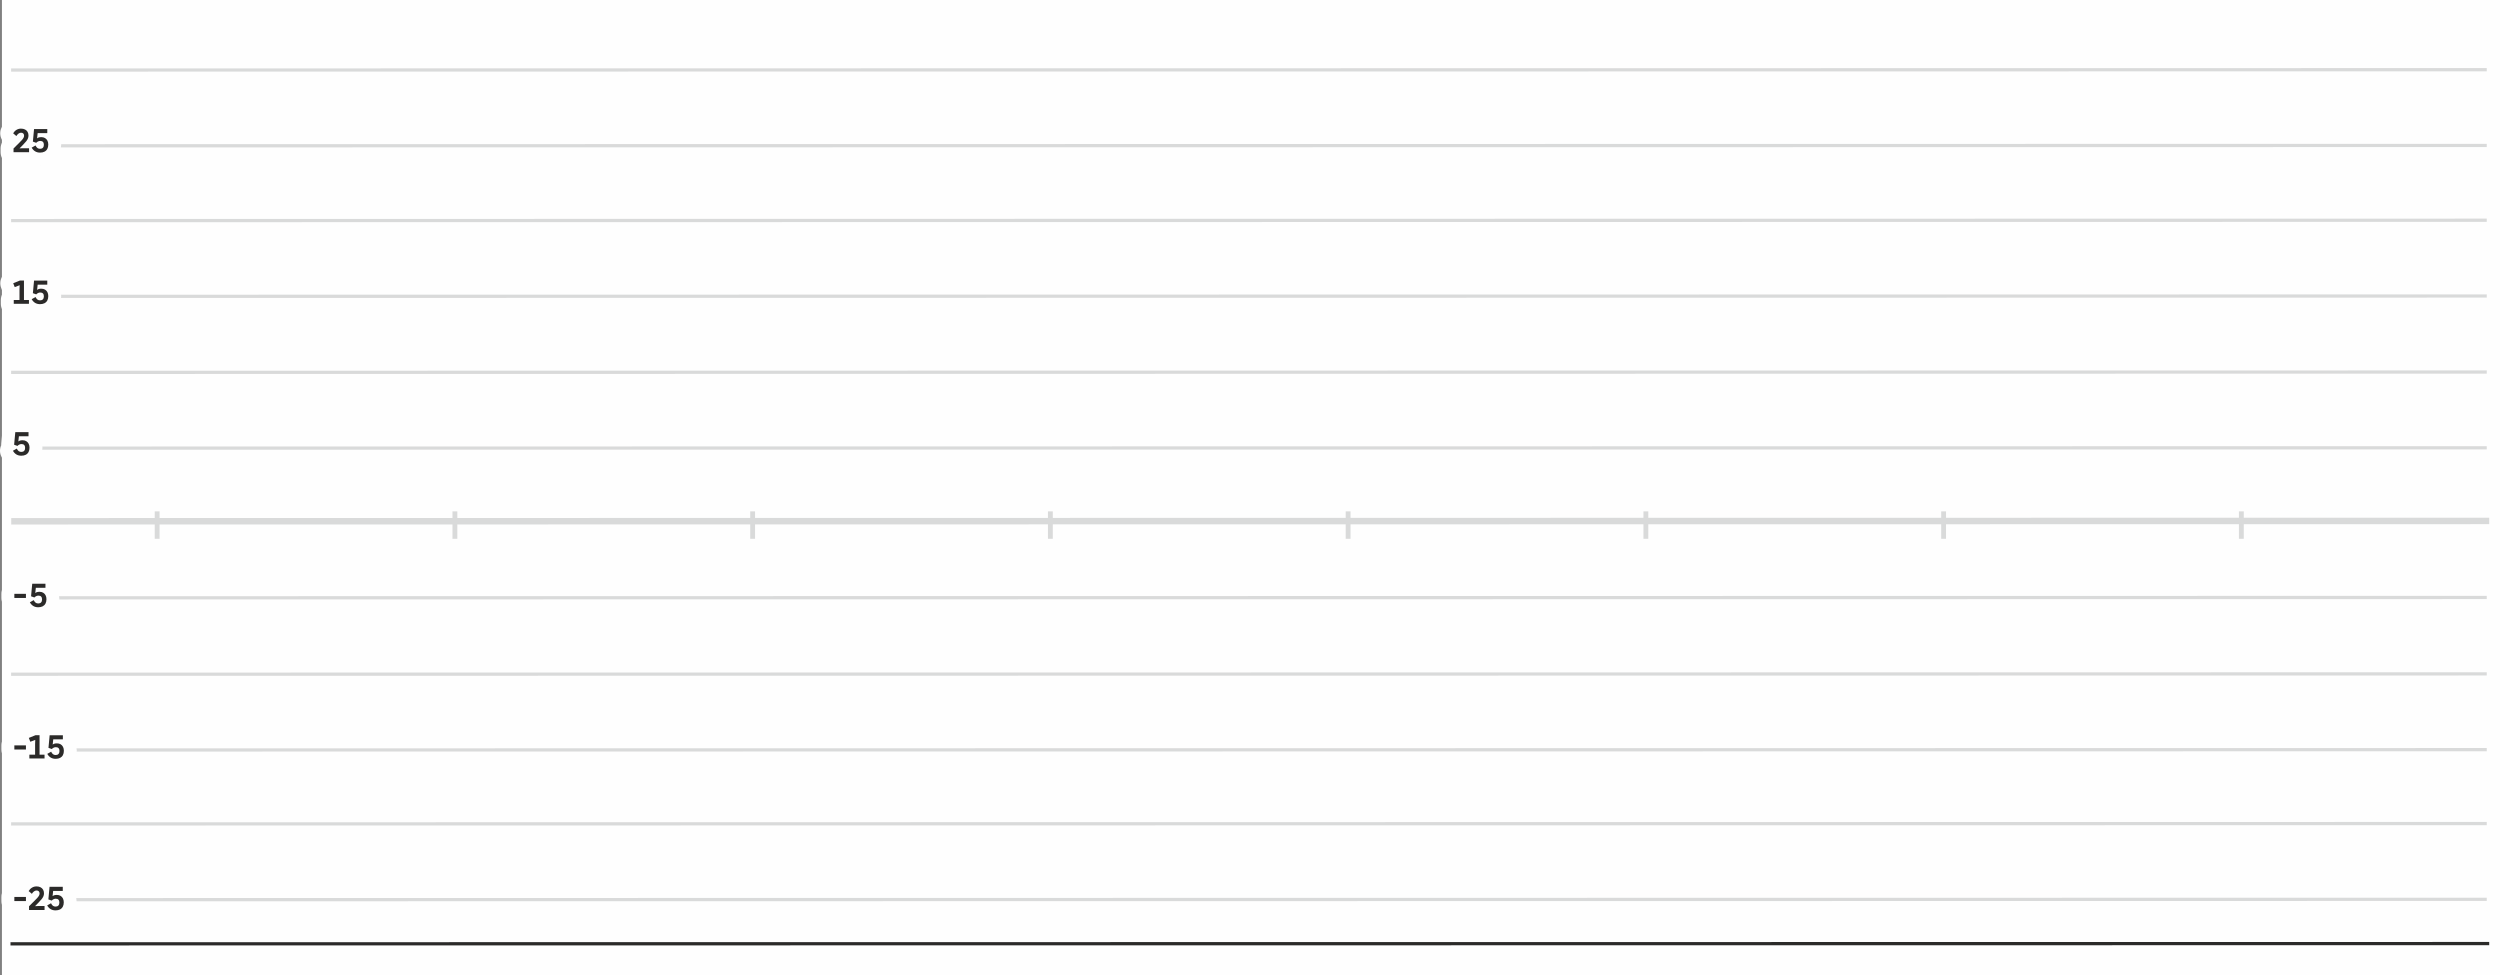 <?xml version="1.0" encoding="UTF-8"?>
<!DOCTYPE svg PUBLIC "-//W3C//DTD SVG 1.1//EN" "http://www.w3.org/Graphics/SVG/1.1/DTD/svg11.dtd">
<!-- Creator: CorelDRAW 2020 (64-Bit) -->
<svg xmlns="http://www.w3.org/2000/svg" xml:space="preserve" width="136.506mm" height="53.261mm" version="1.1" style="shape-rendering:geometricPrecision; text-rendering:geometricPrecision; image-rendering:optimizeQuality; fill-rule:evenodd; clip-rule:evenodd"
viewBox="0 0 18193.19 7098.48"
 xmlns:xlink="http://www.w3.org/1999/xlink"
 xmlns:xodm="http://www.corel.com/coreldraw/odm/2003">
 <rect x="0" y="0" width="18193.19" height="7098.48" fill="#808080" stroke="none"/>
 <defs>
  <style type="text/css">
   <![CDATA[
    .str4 {stroke:#D9DADA;stroke-width:35.27;stroke-miterlimit:22.926}
    .str3 {stroke:#D9DADA;stroke-width:47.02;stroke-miterlimit:22.926}
    .str1 {stroke:#D9DADA;stroke-width:23.51;stroke-miterlimit:22.926}
    .str0 {stroke:#2B2A29;stroke-width:23.51;stroke-miterlimit:22.926}
    .str2 {stroke:#FEFEFE;stroke-width:188.07;stroke-linejoin:round;stroke-miterlimit:22.926}
    .fil1 {fill:none}
    .fil2 {fill:none;fill-rule:nonzero}
    .fil0 {fill:#FEFEFE}
    .fil3 {fill:#2B2A29;fill-rule:nonzero}
   ]]>
  </style>
 </defs>
 <g id="Ebene_x0020_1">
  <rect class="fil0" x="14.06" y="-0" width="18179.12" height="7098.48"/>
  <path class="fil1 str0" d="M18114.64 6866.67l-18038.33 1.81"/>
  <g id="_2410251970048">
   <g>
    <g>
     <path class="fil1 str1" d="M18096.83 6544.62l-18016.03 2.52"/>
     <path class="fil1 str1" d="M18096.83 4348l-18016.03 2.52"/>
     <path class="fil1 str1" d="M18096.83 5455.32l-18016.03 2.51"/>
     <path class="fil1 str1" d="M18096.83 3258.7l-18016.03 2.51"/>
     <path class="fil1 str1" d="M18096.83 2154.12l-18016.03 2.51"/>
    </g>
    <g>
     <path class="fil1 str1" d="M18096.83 1058.49l-18016.03 2.49"/>
    </g>
   </g>
  </g>
  <g id="_2410251970384">
   <g>
    <g>
     <path class="fil1 str1" d="M18096.83 5993.29l-18016.03 2.52"/>
     <path class="fil1 str1" d="M18096.83 4903.99l-18016.03 2.51"/>
     <path class="fil1 str1" d="M18096.83 2707.37l-18016.03 2.51"/>
     <path class="fil1 str1" d="M18096.83 1602.79l-18016.03 2.51"/>
    </g>
    <g>
     <path class="fil1 str1" d="M18096.83 507.16l-18016.03 2.49"/>
    </g>
   </g>
  </g>
  <g>
   <path class="fil2 str2" d="M98.51 1107.78l0 -27.42 42.22 -41.89c8.9,-8.8 15.78,-15.98 20.51,-21.54 4.73,-5.54 8.26,-10.68 10.56,-15.37 2.31,-4.66 3.43,-9.45 3.43,-14.34 0,-6.58 -1.91,-11.81 -5.77,-15.66 -3.87,-3.91 -9.25,-5.84 -16.25,-5.84 -6.25,0 -12.34,2.12 -18.25,6.36 -5.92,4.22 -11.17,10.2 -15.86,17.91l-23.42 -19.99c6.29,-10.62 14.38,-18.99 24.32,-24.96 9.92,-6.01 20.82,-9.02 32.72,-9.02 11.26,0 20.99,2.07 29.2,6.2 8.16,4.09 14.46,9.97 18.86,17.54 4.33,7.57 6.5,16.37 6.5,26.38 0,7.72 -1.35,14.86 -4.04,21.5 -2.73,6.62 -6.96,13.54 -12.73,20.78 -5.78,7.29 -14.11,16.46 -24.98,27.55l-23.03 23.32 0 0.52c8.56,-0.61 15.73,-0.95 21.38,-0.95l47.61 0 0 28.92 -112.99 0z"/>
  </g>
  <g>
   <path id="1" class="fil2 str2" d="M291.57 1110.55c-27.15,0 -47.49,-12.04 -61.08,-36.11l28.11 -15.85c4.08,8.56 8.73,14.71 13.9,18.53 5.17,3.81 11.6,5.73 19.34,5.73 8.73,0 15.51,-2.53 20.28,-7.66 4.82,-5.08 7.21,-12.27 7.21,-21.54 0,-9.21 -2.21,-16.17 -6.69,-20.87 -4.42,-4.74 -11,-7.1 -19.65,-7.1 -10.94,0 -20.79,4.57 -29.53,13.63l-24.2 -8.69 8.52 -91.59 96.24 0 0 29.76 -70 0 -3.29 30.69 -0.92 7.06 0.52 0c3.73,-2.97 8,-5.13 12.73,-6.49 4.74,-1.37 10.77,-2.07 18.07,-2.07 10,0 18.82,2.2 26.34,6.66 7.56,4.48 13.42,10.77 17.59,18.86 4.13,8.13 6.21,17.59 6.21,28.31 0,12.41 -2.31,22.99 -7,31.79 -4.64,8.74 -11.46,15.42 -20.42,20.03 -8.96,4.6 -19.73,6.9 -32.28,6.9z"/>
  </g>
  <g>
   <path id="2" class="fil2 str2" d="M174.37 2183.28l36.26 0 0 27.42 -110.49 0 0 -27.42 41.76 0 0 -76.17c0,-8.65 0.36,-19.05 1.13,-31.27l-0.52 0 -35.49 13.5 -10.82 -28.12 49.01 -19.85 29.16 0 0 141.9z"/>
  </g>
  <g>
   <path id="3" class="fil2 str2" d="M291.57 2213.47c-27.15,0 -47.49,-12.04 -61.08,-36.11l28.11 -15.85c4.08,8.56 8.73,14.71 13.9,18.53 5.17,3.81 11.6,5.73 19.34,5.73 8.73,0 15.51,-2.53 20.28,-7.66 4.82,-5.08 7.21,-12.27 7.21,-21.54 0,-9.21 -2.21,-16.17 -6.69,-20.87 -4.42,-4.74 -11,-7.1 -19.65,-7.1 -10.94,0 -20.79,4.57 -29.53,13.63l-24.2 -8.69 8.52 -91.59 96.24 0 0 29.76 -70 0 -3.29 30.69 -0.92 7.06 0.52 0c3.73,-2.97 8,-5.13 12.73,-6.49 4.74,-1.37 10.77,-2.07 18.07,-2.07 10,0 18.82,2.2 26.34,6.66 7.56,4.48 13.42,10.77 17.59,18.86 4.13,8.13 6.21,17.59 6.21,28.31 0,12.41 -2.31,22.99 -7,31.79 -4.64,8.74 -11.46,15.42 -20.42,20.03 -8.96,4.6 -19.73,6.9 -32.28,6.9z"/>
  </g>
  <g>
   <path id="4" class="fil2 str2" d="M155.11 3316.38c-27.15,0 -47.49,-12.04 -61.08,-36.11l28.11 -15.85c4.09,8.56 8.73,14.71 13.9,18.53 5.17,3.81 11.6,5.73 19.34,5.73 8.73,0 15.51,-2.53 20.28,-7.66 4.82,-5.08 7.21,-12.27 7.21,-21.54 0,-9.21 -2.21,-16.17 -6.69,-20.87 -4.42,-4.74 -11,-7.1 -19.65,-7.1 -10.94,0 -20.79,4.57 -29.53,13.63l-24.2 -8.69 8.53 -91.59 96.23 0 0 29.76 -69.98 0 -3.31 30.69 -0.92 7.06 0.52 0c3.73,-2.97 8,-5.13 12.73,-6.49 4.74,-1.37 10.77,-2.07 18.07,-2.07 10,0 18.82,2.2 26.34,6.66 7.56,4.48 13.42,10.77 17.59,18.86 4.13,8.13 6.21,17.59 6.21,28.31 0,12.41 -2.31,22.99 -7,31.79 -4.64,8.74 -11.46,15.42 -20.42,20.03 -8.96,4.6 -19.73,6.9 -32.28,6.9z"/>
  </g>
  <g>
   <path id="5" class="fil2 str2" d="M104.45 4321.46l84.29 0 0 30.04 -84.29 0 0 -30.04z"/>
  </g>
  <g>
   <path id="6" class="fil2 str2" d="M278.32 4419.3c-27.15,0 -47.49,-12.04 -61.08,-36.11l28.1 -15.85c4.09,8.56 8.74,14.71 13.91,18.53 5.17,3.81 11.6,5.73 19.33,5.73 8.73,0 15.53,-2.53 20.3,-7.66 4.81,-5.08 7.21,-12.27 7.21,-21.54 0,-9.21 -2.23,-16.17 -6.69,-20.87 -4.44,-4.74 -11,-7.1 -19.65,-7.1 -10.94,0 -20.79,4.57 -29.55,13.63l-24.19 -8.69 8.52 -91.59 96.23 0 0 29.76 -69.98 0 -3.29 30.69 -0.93 7.06 0.53 0c3.73,-2.97 8,-5.13 12.73,-6.49 4.73,-1.37 10.77,-2.07 18.07,-2.07 9.98,0 18.82,2.2 26.34,6.66 7.56,4.48 13.42,10.77 17.59,18.86 4.12,8.13 6.21,17.59 6.21,28.31 0,12.41 -2.31,22.99 -7,31.79 -4.65,8.74 -11.46,15.42 -20.42,20.03 -8.96,4.6 -19.73,6.9 -32.28,6.9z"/>
  </g>
  <g>
   <path id="7" class="fil2 str2" d="M104.45 5424.38l84.29 0 0 30.04 -84.29 0 0 -30.04z"/>
  </g>
  <g>
   <path id="8" class="fil2 str2" d="M287.88 5492.03l36.26 0 0 27.42 -110.47 0 0 -27.42 41.74 0 0 -76.17c0,-8.65 0.36,-19.05 1.13,-31.27l-0.51 0 -35.49 13.5 -10.84 -28.12 49.02 -19.85 29.15 0 0 141.9z"/>
  </g>
  <g>
   <path id="9" class="fil2 str2" d="M405.1 5522.22c-27.16,0 -47.49,-12.04 -61.08,-36.11l28.1 -15.85c4.09,8.56 8.73,14.71 13.9,18.53 5.17,3.81 11.61,5.73 19.34,5.73 8.73,0 15.51,-2.53 20.3,-7.66 4.81,-5.08 7.2,-12.27 7.2,-21.54 0,-9.21 -2.21,-16.17 -6.68,-20.87 -4.44,-4.74 -11,-7.1 -19.65,-7.1 -10.96,0 -20.8,4.57 -29.55,13.63l-24.19 -8.69 8.52 -91.59 96.23 0 0 29.76 -69.98 0 -3.31 30.69 -0.92 7.06 0.53 0c3.73,-2.97 7.98,-5.13 12.71,-6.49 4.74,-1.37 10.78,-2.07 18.09,-2.07 9.98,0 18.82,2.2 26.32,6.66 7.57,4.48 13.42,10.77 17.61,18.86 4.12,8.13 6.2,17.59 6.2,28.31 0,12.41 -2.29,22.99 -6.98,31.79 -4.65,8.74 -11.48,15.42 -20.42,20.03 -8.96,4.6 -19.74,6.9 -32.28,6.9z"/>
  </g>
  <g>
   <path id="10" class="fil2 str2" d="M104.45 6527.29l84.29 0 0 30.04 -84.29 0 0 -30.04z"/>
  </g>
  <g>
   <path id="11" class="fil2 str2" d="M211.29 6622.36l0 -27.42 42.22 -41.89c8.9,-8.8 15.78,-15.98 20.51,-21.54 4.73,-5.54 8.26,-10.68 10.56,-15.37 2.31,-4.66 3.43,-9.45 3.43,-14.34 0,-6.58 -1.91,-11.81 -5.77,-15.66 -3.87,-3.91 -9.25,-5.84 -16.25,-5.84 -6.25,0 -12.34,2.12 -18.25,6.36 -5.92,4.22 -11.17,10.2 -15.86,17.91l-23.42 -19.99c6.29,-10.62 14.38,-18.99 24.32,-24.96 9.92,-6.01 20.82,-9.02 32.72,-9.02 11.26,0 20.99,2.07 29.2,6.2 8.17,4.09 14.46,9.97 18.86,17.54 4.33,7.57 6.5,16.37 6.5,26.38 0,7.72 -1.35,14.86 -4.04,21.5 -2.73,6.62 -6.96,13.54 -12.73,20.78 -5.78,7.29 -14.11,16.46 -24.98,27.55l-23.03 23.32 0 0.52c8.56,-0.61 15.73,-0.95 21.38,-0.95l47.61 0 0 28.92 -112.99 0z"/>
  </g>
  <g>
   <path id="12" class="fil2 str2" d="M404.35 6625.13c-27.15,0 -47.49,-12.04 -61.08,-36.11l28.11 -15.85c4.09,8.56 8.73,14.71 13.9,18.53 5.17,3.81 11.6,5.73 19.34,5.73 8.73,0 15.51,-2.53 20.28,-7.66 4.82,-5.08 7.21,-12.27 7.21,-21.54 0,-9.21 -2.21,-16.17 -6.69,-20.87 -4.42,-4.74 -11,-7.1 -19.65,-7.1 -10.94,0 -20.79,4.57 -29.53,13.63l-24.2 -8.69 8.52 -91.59 96.24 0 0 29.76 -69.98 0 -3.31 30.69 -0.92 7.06 0.52 0c3.73,-2.97 8,-5.13 12.73,-6.49 4.74,-1.37 10.77,-2.07 18.07,-2.07 10,0 18.82,2.2 26.34,6.66 7.56,4.48 13.42,10.77 17.59,18.86 4.13,8.13 6.21,17.59 6.21,28.31 0,12.41 -2.31,22.99 -7,31.79 -4.64,8.74 -11.46,15.42 -20.42,20.03 -8.96,4.6 -19.73,6.9 -32.28,6.9z"/>
  </g>
  <path id="13" class="fil3" d="M98.51 1107.78l0 -27.42 42.22 -41.89c8.9,-8.8 15.78,-15.98 20.51,-21.54 4.73,-5.54 8.26,-10.68 10.56,-15.37 2.31,-4.66 3.43,-9.45 3.43,-14.34 0,-6.58 -1.91,-11.81 -5.77,-15.66 -3.87,-3.91 -9.25,-5.84 -16.25,-5.84 -6.25,0 -12.34,2.12 -18.25,6.36 -5.92,4.22 -11.17,10.2 -15.86,17.91l-23.42 -19.99c6.29,-10.62 14.38,-18.99 24.32,-24.96 9.92,-6.01 20.82,-9.02 32.72,-9.02 11.26,0 20.99,2.07 29.2,6.2 8.16,4.09 14.46,9.97 18.86,17.54 4.33,7.57 6.5,16.37 6.5,26.38 0,7.72 -1.35,14.86 -4.04,21.5 -2.73,6.62 -6.96,13.54 -12.73,20.78 -5.78,7.29 -14.11,16.46 -24.98,27.55l-23.03 23.32 0 0.52c8.56,-0.61 15.73,-0.95 21.38,-0.95l47.61 0 0 28.92 -112.99 0z"/>
  <path id="14" class="fil3" d="M291.57 1110.55c-27.15,0 -47.49,-12.04 -61.08,-36.11l28.11 -15.85c4.08,8.56 8.73,14.71 13.9,18.53 5.17,3.81 11.6,5.73 19.34,5.73 8.73,0 15.51,-2.53 20.28,-7.66 4.82,-5.08 7.21,-12.27 7.21,-21.54 0,-9.21 -2.21,-16.17 -6.69,-20.87 -4.42,-4.74 -11,-7.1 -19.65,-7.1 -10.94,0 -20.79,4.57 -29.53,13.63l-24.2 -8.69 8.52 -91.59 96.24 0 0 29.76 -70 0 -3.29 30.69 -0.92 7.06 0.52 0c3.73,-2.97 8,-5.13 12.73,-6.49 4.74,-1.37 10.77,-2.07 18.07,-2.07 10,0 18.82,2.2 26.34,6.66 7.56,4.48 13.42,10.77 17.59,18.86 4.13,8.13 6.21,17.59 6.21,28.31 0,12.41 -2.31,22.99 -7,31.79 -4.64,8.74 -11.46,15.42 -20.42,20.03 -8.96,4.6 -19.73,6.9 -32.28,6.9z"/>
  <path id="15" class="fil3" d="M174.37 2183.28l36.26 0 0 27.42 -110.49 0 0 -27.42 41.76 0 0 -76.17c0,-8.65 0.36,-19.05 1.13,-31.27l-0.52 0 -35.49 13.5 -10.82 -28.12 49.01 -19.85 29.16 0 0 141.9z"/>
  <path id="16" class="fil3" d="M291.57 2213.47c-27.15,0 -47.49,-12.04 -61.08,-36.11l28.11 -15.85c4.08,8.56 8.73,14.71 13.9,18.53 5.17,3.81 11.6,5.73 19.34,5.73 8.73,0 15.51,-2.53 20.28,-7.66 4.82,-5.08 7.21,-12.27 7.21,-21.54 0,-9.21 -2.21,-16.17 -6.69,-20.87 -4.42,-4.74 -11,-7.1 -19.65,-7.1 -10.94,0 -20.79,4.57 -29.53,13.63l-24.2 -8.69 8.52 -91.59 96.24 0 0 29.76 -70 0 -3.29 30.69 -0.92 7.06 0.52 0c3.73,-2.97 8,-5.13 12.73,-6.49 4.74,-1.37 10.77,-2.07 18.07,-2.07 10,0 18.82,2.2 26.34,6.66 7.56,4.48 13.42,10.77 17.59,18.86 4.13,8.13 6.21,17.59 6.21,28.31 0,12.41 -2.31,22.99 -7,31.79 -4.64,8.74 -11.46,15.42 -20.42,20.03 -8.96,4.6 -19.73,6.9 -32.28,6.9z"/>
  <path id="17" class="fil3" d="M155.11 3316.38c-27.15,0 -47.49,-12.04 -61.08,-36.11l28.11 -15.85c4.09,8.56 8.73,14.71 13.9,18.53 5.17,3.81 11.6,5.73 19.34,5.73 8.73,0 15.51,-2.53 20.28,-7.66 4.82,-5.08 7.21,-12.27 7.21,-21.54 0,-9.21 -2.21,-16.17 -6.69,-20.87 -4.42,-4.74 -11,-7.1 -19.65,-7.1 -10.94,0 -20.79,4.57 -29.53,13.63l-24.2 -8.69 8.53 -91.59 96.23 0 0 29.76 -69.98 0 -3.31 30.69 -0.92 7.06 0.52 0c3.73,-2.97 8,-5.13 12.73,-6.49 4.74,-1.37 10.77,-2.07 18.07,-2.07 10,0 18.82,2.2 26.34,6.66 7.56,4.48 13.42,10.77 17.59,18.86 4.13,8.13 6.21,17.59 6.21,28.31 0,12.41 -2.31,22.99 -7,31.79 -4.64,8.74 -11.46,15.42 -20.42,20.03 -8.96,4.6 -19.73,6.9 -32.28,6.9z"/>
  <path id="18" class="fil3" d="M104.45 4321.46l84.29 0 0 30.04 -84.29 0 0 -30.04z"/>
  <path id="19" class="fil3" d="M278.32 4419.3c-27.15,0 -47.49,-12.04 -61.08,-36.11l28.1 -15.85c4.09,8.56 8.74,14.71 13.91,18.53 5.17,3.81 11.6,5.73 19.33,5.73 8.73,0 15.53,-2.53 20.3,-7.66 4.81,-5.08 7.21,-12.27 7.21,-21.54 0,-9.21 -2.23,-16.17 -6.69,-20.87 -4.44,-4.74 -11,-7.1 -19.65,-7.1 -10.94,0 -20.79,4.57 -29.55,13.63l-24.19 -8.69 8.52 -91.59 96.23 0 0 29.76 -69.98 0 -3.29 30.69 -0.93 7.06 0.53 0c3.73,-2.97 8,-5.13 12.73,-6.49 4.73,-1.37 10.77,-2.07 18.07,-2.07 9.98,0 18.82,2.2 26.34,6.66 7.56,4.48 13.42,10.77 17.59,18.86 4.12,8.13 6.21,17.59 6.21,28.31 0,12.41 -2.31,22.99 -7,31.79 -4.65,8.74 -11.46,15.42 -20.42,20.03 -8.96,4.6 -19.73,6.9 -32.28,6.9z"/>
  <path id="20" class="fil3" d="M104.45 5424.38l84.29 0 0 30.04 -84.29 0 0 -30.04z"/>
  <path id="21" class="fil3" d="M287.88 5492.03l36.26 0 0 27.42 -110.47 0 0 -27.42 41.74 0 0 -76.17c0,-8.65 0.36,-19.05 1.13,-31.27l-0.51 0 -35.49 13.5 -10.84 -28.12 49.02 -19.85 29.15 0 0 141.9z"/>
  <path id="22" class="fil3" d="M405.1 5522.22c-27.16,0 -47.49,-12.04 -61.08,-36.11l28.1 -15.85c4.09,8.56 8.73,14.71 13.9,18.53 5.17,3.81 11.61,5.73 19.34,5.73 8.73,0 15.51,-2.53 20.3,-7.66 4.81,-5.08 7.2,-12.27 7.2,-21.54 0,-9.21 -2.21,-16.17 -6.68,-20.87 -4.44,-4.74 -11,-7.1 -19.65,-7.1 -10.96,0 -20.8,4.57 -29.55,13.63l-24.19 -8.69 8.52 -91.59 96.23 0 0 29.76 -69.98 0 -3.31 30.69 -0.92 7.06 0.53 0c3.73,-2.97 7.98,-5.13 12.71,-6.49 4.74,-1.37 10.78,-2.07 18.09,-2.07 9.98,0 18.82,2.2 26.32,6.66 7.57,4.48 13.42,10.77 17.61,18.86 4.12,8.13 6.2,17.59 6.2,28.31 0,12.41 -2.29,22.99 -6.98,31.79 -4.65,8.74 -11.48,15.42 -20.42,20.03 -8.96,4.6 -19.74,6.9 -32.28,6.9z"/>
  <path id="23" class="fil3" d="M104.45 6527.29l84.29 0 0 30.04 -84.29 0 0 -30.04z"/>
  <path id="24" class="fil3" d="M211.29 6622.36l0 -27.42 42.22 -41.89c8.9,-8.8 15.78,-15.98 20.51,-21.54 4.73,-5.54 8.26,-10.68 10.56,-15.37 2.31,-4.66 3.43,-9.45 3.43,-14.34 0,-6.58 -1.91,-11.81 -5.77,-15.66 -3.87,-3.91 -9.25,-5.84 -16.25,-5.84 -6.25,0 -12.34,2.12 -18.25,6.36 -5.92,4.22 -11.17,10.2 -15.86,17.91l-23.42 -19.99c6.29,-10.62 14.38,-18.99 24.32,-24.96 9.92,-6.01 20.82,-9.02 32.72,-9.02 11.26,0 20.99,2.07 29.2,6.2 8.17,4.09 14.46,9.97 18.86,17.54 4.33,7.57 6.5,16.37 6.5,26.38 0,7.72 -1.35,14.86 -4.04,21.5 -2.73,6.62 -6.96,13.54 -12.73,20.78 -5.78,7.29 -14.11,16.46 -24.98,27.55l-23.03 23.32 0 0.52c8.56,-0.61 15.73,-0.95 21.38,-0.95l47.61 0 0 28.92 -112.99 0z"/>
  <path id="25" class="fil3" d="M404.35 6625.13c-27.15,0 -47.49,-12.04 -61.08,-36.11l28.11 -15.85c4.09,8.56 8.73,14.71 13.9,18.53 5.17,3.81 11.6,5.73 19.34,5.73 8.73,0 15.51,-2.53 20.28,-7.66 4.82,-5.08 7.21,-12.27 7.21,-21.54 0,-9.21 -2.21,-16.17 -6.69,-20.87 -4.42,-4.74 -11,-7.1 -19.65,-7.1 -10.94,0 -20.79,4.57 -29.53,13.63l-24.2 -8.69 8.52 -91.59 96.24 0 0 29.76 -69.98 0 -3.31 30.69 -0.92 7.06 0.52 0c3.73,-2.97 8,-5.13 12.73,-6.49 4.74,-1.37 10.77,-2.07 18.07,-2.07 10,0 18.82,2.2 26.34,6.66 7.56,4.48 13.42,10.77 17.59,18.86 4.13,8.13 6.21,17.59 6.21,28.31 0,12.41 -2.31,22.99 -7,31.79 -4.64,8.74 -11.46,15.42 -20.42,20.03 -8.96,4.6 -19.73,6.9 -32.28,6.9z"/>
  <path class="fil1 str3" d="M18114.64 3790.97l-18032.96 2.49"/>
  <path class="fil1 str4" d="M1143.62 3721.34l0 199.6"/>
  <path class="fil1 str4" d="M9810.64 3721.34l0 199.6"/>
  <path class="fil1 str4" d="M5477.13 3721.34l0 199.6"/>
  <path class="fil1 str4" d="M14144.15 3721.34l0 199.6"/>
  <path class="fil1 str4" d="M16310.94 3721.34l0 199.6"/>
  <path class="fil1 str4" d="M3310.39 3721.34l0 199.6"/>
  <path class="fil1 str4" d="M11977.4 3721.34l0 199.6"/>
  <path class="fil1 str4" d="M7643.88 3721.34l0 199.6"/>
 </g>
</svg>
